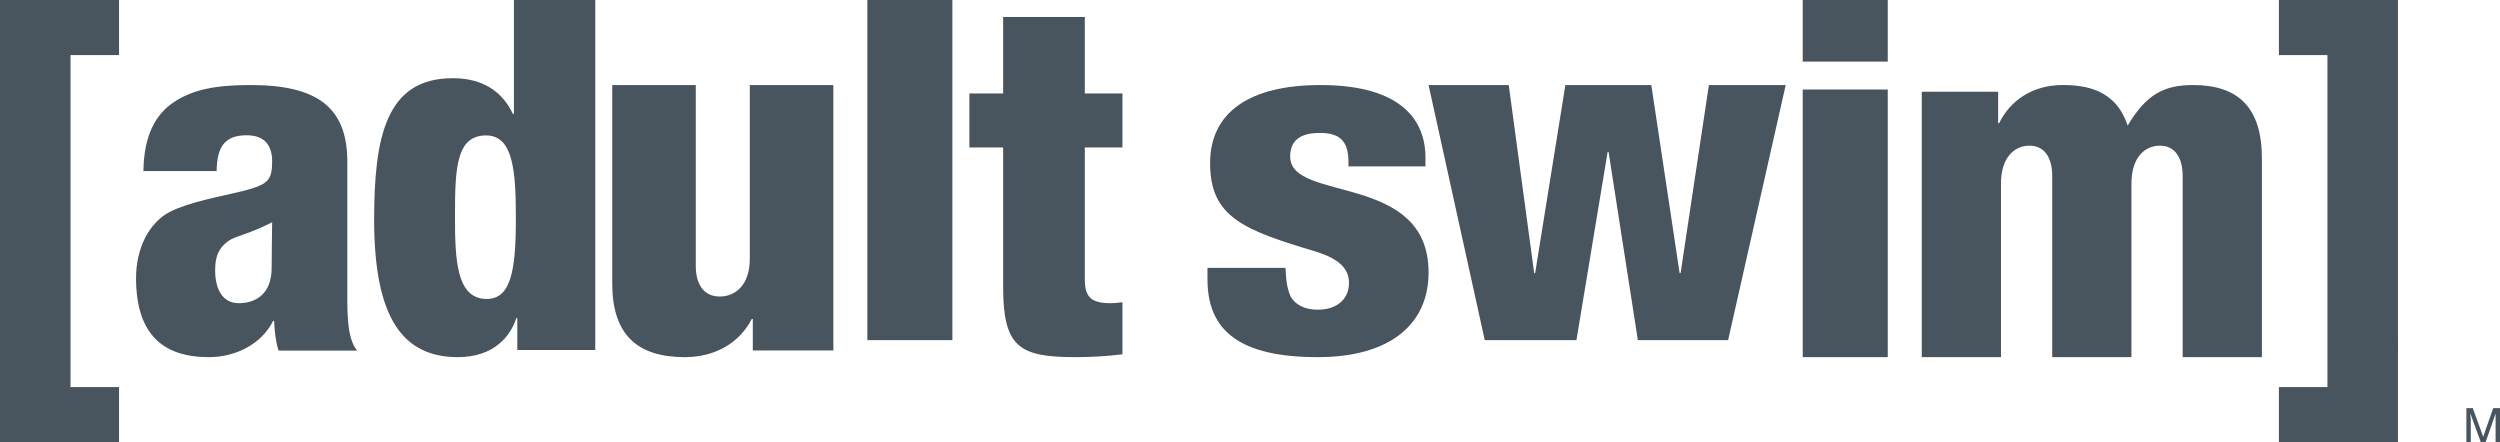 <?xml version="1.0" encoding="UTF-8"?>
<svg width="147px" height="26px" viewBox="0 0 147 26" version="1.1" xmlns="http://www.w3.org/2000/svg" xmlns:xlink="http://www.w3.org/1999/xlink">
    <g id="Components" stroke="none" stroke-width="1" fill="none" fill-rule="evenodd">
        <g id="Testimonials" transform="translate(-1143, -2414)" fill="#48545e">
            <g id="Testimonials-#5" transform="translate(0, 2304)">
                <g id="Logos" transform="translate(150, 100)">
                    <g id="Adult-Swim" transform="translate(993, 10)">
                        <polygon id="Fill-1" points="137 20 137 20.69 138.667 20.69 138.667 26 139.333 26 139.333 20.69 141 20.69 141 20"></polygon>
                        <path d="M145,24 L145.4,24 L146.012,25.682 L146.6,24 L147,24 L147,26 L146.741,26 L146.741,24.818 L146.741,24.614 L146.741,24.318 L146.153,26 L145.871,26 L145.259,24.318 L145.259,24.386 C145.259,24.432 145.259,24.523 145.282,24.614 L145.282,24.841 L145.282,26 L145.023,26 L145.023,24 L145,24 L145,24 Z" id="Fill-2"></path>
                        <path d="M12.738,10.033 C12.767,8.72 13.142,7.954 14.5,7.954 C15.569,7.954 16.002,8.556 16.002,9.486 C16.002,10.635 15.742,10.853 14.269,11.236 C12.94,11.564 11.149,11.865 9.965,12.467 C8.78,13.096 8,14.573 8,16.35 C8,19.632 9.56,21 12.276,21 C13.893,21 15.395,20.207 16.06,18.866 L16.118,18.866 C16.147,19.469 16.205,20.07 16.378,20.617 L21,20.617 C20.422,19.933 20.422,18.484 20.422,17.335 L20.422,9.513 C20.422,6.313 18.66,5 14.731,5 C12.738,5 11.38,5.247 10.254,5.985 C9.127,6.723 8.462,7.981 8.433,10.06 L12.738,10.06 L12.738,10.033 Z M12.651,15.886 C12.651,15.038 12.882,14.573 13.402,14.189 C13.836,13.862 14.5,13.834 16.002,13.068 C16.002,13.698 15.973,14.463 15.973,15.749 C15.973,17.28 15.049,17.827 14.038,17.827 C13.142,17.827 12.651,17.089 12.651,15.886 L12.651,15.886 Z" id="Fill-4"></path>
                        <path d="M30.418,20.579 L35,20.579 L35,0 L30.218,0 L30.218,6.701 L30.161,6.701 C29.359,5.019 27.927,4.598 26.61,4.598 C22.687,4.598 22,8.075 22,12.925 C22,18.757 23.718,21 26.925,21 C29.044,21 30.018,19.766 30.361,18.701 L30.418,18.701 L30.418,20.579 Z M30.333,12.869 C30.333,15.897 30.046,17.579 28.615,17.579 C26.811,17.579 26.753,15.196 26.753,12.673 C26.753,9.841 26.839,7.963 28.586,7.963 C30.189,7.963 30.333,10.093 30.333,12.869 L30.333,12.869 Z" id="Fill-6"></path>
                        <path d="M48.971,20.607 L44.265,20.607 L44.265,18.754 L44.206,18.754 C43.5,20.13 42.088,21 40.265,21 C37.471,21 36,19.68 36,16.677 L36,5 L40.912,5 L40.912,15.639 C40.912,16.761 41.412,17.435 42.324,17.435 C43.265,17.435 44.088,16.733 44.088,15.217 L44.088,5 L49,5 L49,20.607 L48.971,20.607 Z" id="Fill-8"></path>
                        <polygon id="Fill-10" points="51 20 56 20 56 0 51 0"></polygon>
                        <path d="M58.984,8.669 L57,8.669 L57,5.496 L58.984,5.496 L58.984,1 L63.786,1 L63.786,5.496 L66,5.496 L66,8.669 L63.786,8.669 L63.786,16.421 C63.786,17.496 64.188,17.828 65.31,17.828 C65.511,17.828 65.77,17.8 66,17.772 L66,20.834 C65.08,20.945 64.16,21 63.24,21 C59.933,21 58.984,20.421 58.984,16.862 L58.984,8.669 Z" id="Fill-12"></path>
                        <path d="M75.588,15.776 C75.619,16.46 75.68,17.034 75.925,17.499 C76.2,17.909 76.689,18.21 77.485,18.21 C78.678,18.21 79.32,17.526 79.32,16.651 C79.32,15.94 78.953,15.284 77.362,14.791 C73.172,13.533 71.153,12.795 71.153,9.595 C71.153,6.559 73.539,5 77.638,5 C82.41,5 83.817,7.079 83.817,9.267 L83.817,9.786 L79.289,9.786 L79.289,9.513 C79.289,8.2 78.678,7.817 77.607,7.817 C76.261,7.817 75.863,8.419 75.863,9.212 C75.863,11.92 84,10.114 84,16.022 C84,19.086 81.706,21 77.485,21 C72.927,21 71,19.469 71,16.433 L71,15.749 L75.588,15.749 L75.588,15.776 Z" id="Fill-13"></path>
                        <polygon id="Fill-14" points="84 5 88.714 5 90.21 16.061 90.266 16.061 92.044 5 97.097 5 98.762 16.061 98.818 16.061 100.484 5 105 5 101.613 20 96.306 20 94.585 8.939 94.528 8.939 92.694 20 87.303 20"></polygon>
                        <path d="M106,3.623 L111,3.623 L111,0 L106,0 L106,3.623 Z M106,21 L111,21 L111,5.264 L106,5.264 L106,21 Z" id="Fill-15"></path>
                        <path d="M113.028,5.393 L117.491,5.393 L117.491,7.246 L117.547,7.246 C118.216,5.87 119.555,5 121.284,5 C122.624,5 124.409,5.252 125.106,7.386 C126.194,5.561 127.226,5 128.955,5 C131.605,5 133,6.319 133,9.323 L133,21 L128.342,21 L128.342,10.361 C128.342,9.239 127.867,8.565 127.003,8.565 C126.11,8.565 125.329,9.267 125.329,10.782 L125.329,21 L120.671,21 L120.671,10.361 C120.671,9.239 120.197,8.565 119.332,8.565 C118.439,8.565 117.658,9.267 117.658,10.782 L117.658,21 L113,21 L113,5.393 L113.028,5.393 Z" id="Fill-16"></path>
                        <polygon id="Fill-17" points="0 0 7 0 7 3.239 4.146 3.239 4.146 22.76 7 22.76 7 26 0 26"></polygon>
                        <polygon id="Fill-18" points="134 22.76 136.854 22.76 136.854 3.239 134 3.239 134 0 141 0 141 26 134 26"></polygon>
                    </g>
                </g>
            </g>
        </g>
    </g>
</svg>